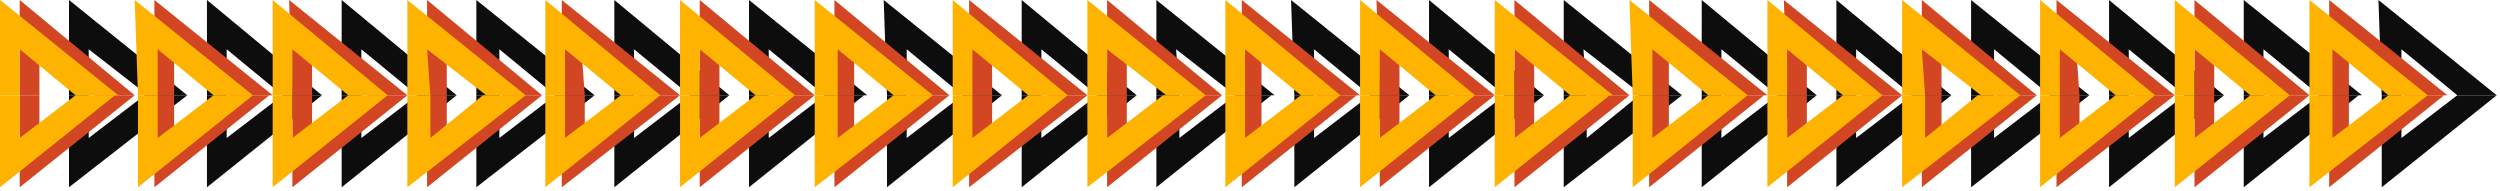 <?xml version="1.0" encoding="UTF-8" standalone="no"?>
<svg
   xmlns:dc="http://purl.org/dc/elements/1.1/"
   xmlns:cc="http://creativecommons.org/ns#"
   xmlns:rdf="http://www.w3.org/1999/02/22-rdf-syntax-ns#"
   xmlns:svg="http://www.w3.org/2000/svg"
   xmlns="http://www.w3.org/2000/svg"
   xmlns:sodipodi="http://sodipodi.sourceforge.net/DTD/sodipodi-0.dtd"
   xmlns:inkscape="http://www.inkscape.org/namespaces/inkscape"
   version="1.0"
   width="201.348mm"
   height="15.346mm"
   id="svg221"
   sodipodi:docname="BDRTC163.WMF">
  <sodipodi:namedview
     pagecolor="#ffffff"
     bordercolor="#666666"
     borderopacity="1"
     objecttolerance="10"
     gridtolerance="10"
     guidetolerance="10"
     inkscape:pageopacity="0"
     inkscape:pageshadow="2"
     inkscape:window-width="640"
     inkscape:window-height="480"
     id="namedview223" />
  <defs
     id="defs3">
    <pattern
       id="WMFhbasepattern"
       patternUnits="userSpaceOnUse"
       width="6"
       height="6"
       x="0"
       y="0" />
  </defs>
  <path
     style="fill:#0e0d0d;fill-rule:evenodd;fill-opacity:1;stroke:none;"
     d="  M 725,29   L 724,0   L 760,29   L 760,29   L 748,29   L 748,29   L 731,15   L 731,29   L 725,29  z "
     id="path5" />
  <path
     style="fill:#0e0d0d;fill-rule:evenodd;fill-opacity:1;stroke:none;"
     d="  M 725,29   L 725,57   L 760,29   L 748,29   L 731,42   L 731,29   L 725,29  z "
     id="path7" />
  <path
     style="fill:#0e0d0d;fill-rule:evenodd;fill-opacity:1;stroke:none;"
     d="  M 683,29   L 683,0   L 719,29   L 718,29   L 706,29   L 706,29   L 689,15   L 689,29   L 683,29  z "
     id="path9" />
  <path
     style="fill:#0e0d0d;fill-rule:evenodd;fill-opacity:1;stroke:none;"
     d="  M 683,29   L 683,57   L 718,29   L 706,29   L 689,42   L 689,29   L 683,29  z "
     id="path11" />
  <path
     style="fill:#0e0d0d;fill-rule:evenodd;fill-opacity:1;stroke:none;"
     d="  M 642,29   L 642,0   L 677,29   L 677,29   L 665,29   L 665,29   L 648,15   L 648,29   L 642,29  z "
     id="path13" />
  <path
     style="fill:#0e0d0d;fill-rule:evenodd;fill-opacity:1;stroke:none;"
     d="  M 642,29   L 642,57   L 677,29   L 665,29   L 648,42   L 648,29   L 642,29  z "
     id="path15" />
  <path
     style="fill:#0e0d0d;fill-rule:evenodd;fill-opacity:1;stroke:none;"
     d="  M 600,29   L 600,0   L 636,29   L 636,29   L 624,29   L 624,29   L 607,15   L 607,29   L 600,29  z "
     id="path17" />
  <path
     style="fill:#0e0d0d;fill-rule:evenodd;fill-opacity:1;stroke:none;"
     d="  M 600,29   L 600,57   L 636,29   L 624,29   L 607,42   L 607,29   L 600,29  z "
     id="path19" />
  <path
     style="fill:#0e0d0d;fill-rule:evenodd;fill-opacity:1;stroke:none;"
     d="  M 559,29   L 559,0   L 594,29   L 594,29   L 582,29   L 582,29   L 565,15   L 565,29   L 559,29  z "
     id="path21" />
  <path
     style="fill:#0e0d0d;fill-rule:evenodd;fill-opacity:1;stroke:none;"
     d="  M 559,29   L 559,57   L 594,29   L 582,29   L 565,42   L 565,29   L 559,29  z "
     id="path23" />
  <path
     style="fill:#0e0d0d;fill-rule:evenodd;fill-opacity:1;stroke:none;"
     d="  M 518,29   L 518,0   L 553,29   L 553,29   L 541,29   L 541,29   L 524,15   L 524,29   L 518,29  z "
     id="path25" />
  <path
     style="fill:#0e0d0d;fill-rule:evenodd;fill-opacity:1;stroke:none;"
     d="  M 518,29   L 518,57   L 553,29   L 541,29   L 524,42   L 524,29   L 518,29  z "
     id="path27" />
  <path
     style="fill:#0e0d0d;fill-rule:evenodd;fill-opacity:1;stroke:none;"
     d="  M 476,29   L 476,0   L 512,29   L 512,29   L 499,29   L 500,29   L 482,15   L 483,29   L 476,29  z "
     id="path29" />
  <path
     style="fill:#0e0d0d;fill-rule:evenodd;fill-opacity:1;stroke:none;"
     d="  M 476,29   L 476,57   L 512,29   L 499,29   L 483,42   L 483,29   L 476,29  z "
     id="path31" />
  <path
     style="fill:#0e0d0d;fill-rule:evenodd;fill-opacity:1;stroke:none;"
     d="  M 435,29   L 435,0   L 470,29   L 470,29   L 458,29   L 458,29   L 441,15   L 441,29   L 435,29  z "
     id="path33" />
  <path
     style="fill:#0e0d0d;fill-rule:evenodd;fill-opacity:1;stroke:none;"
     d="  M 435,29   L 435,57   L 470,29   L 458,29   L 441,42   L 441,29   L 435,29  z "
     id="path35" />
  <path
     style="fill:#0e0d0d;fill-rule:evenodd;fill-opacity:1;stroke:none;"
     d="  M 394,29   L 393,0   L 429,29   L 429,29   L 417,29   L 417,29   L 400,15   L 400,29   L 394,29  z "
     id="path37" />
  <path
     style="fill:#0e0d0d;fill-rule:evenodd;fill-opacity:1;stroke:none;"
     d="  M 394,29   L 394,57   L 429,29   L 417,29   L 400,42   L 400,29   L 394,29  z "
     id="path39" />
  <path
     style="fill:#0e0d0d;fill-rule:evenodd;fill-opacity:1;stroke:none;"
     d="  M 352,29   L 352,0   L 388,29   L 387,29   L 376,29   L 376,29   L 358,15   L 359,29   L 352,29  z "
     id="path41" />
  <path
     style="fill:#0e0d0d;fill-rule:evenodd;fill-opacity:1;stroke:none;"
     d="  M 352,29   L 352,57   L 387,29   L 376,29   L 359,42   L 359,29   L 352,29  z "
     id="path43" />
  <path
     style="fill:#0e0d0d;fill-rule:evenodd;fill-opacity:1;stroke:none;"
     d="  M 311,29   L 311,0   L 346,29   L 346,29   L 334,29   L 334,29   L 317,15   L 317,29   L 311,29  z "
     id="path45" />
  <path
     style="fill:#0e0d0d;fill-rule:evenodd;fill-opacity:1;stroke:none;"
     d="  M 311,29   L 311,57   L 346,29   L 334,29   L 317,42   L 317,29   L 311,29  z "
     id="path47" />
  <path
     style="fill:#0e0d0d;fill-rule:evenodd;fill-opacity:1;stroke:none;"
     d="  M 270,29   L 269,0   L 305,29   L 305,29   L 293,29   L 293,29   L 276,15   L 276,29   L 270,29  z "
     id="path49" />
  <path
     style="fill:#0e0d0d;fill-rule:evenodd;fill-opacity:1;stroke:none;"
     d="  M 270,29   L 270,57   L 305,29   L 293,29   L 276,42   L 276,29   L 270,29  z "
     id="path51" />
  <path
     style="fill:#0e0d0d;fill-rule:evenodd;fill-opacity:1;stroke:none;"
     d="  M 228,29   L 228,0   L 264,29   L 263,29   L 251,29   L 251,29   L 234,15   L 234,29   L 228,29  z "
     id="path53" />
  <path
     style="fill:#0e0d0d;fill-rule:evenodd;fill-opacity:1;stroke:none;"
     d="  M 228,29   L 228,57   L 263,29   L 251,29   L 234,42   L 234,29   L 228,29  z "
     id="path55" />
  <path
     style="fill:#0e0d0d;fill-rule:evenodd;fill-opacity:1;stroke:none;"
     d="  M 187,29   L 187,0   L 222,29   L 222,29   L 210,29   L 210,29   L 193,15   L 193,29   L 187,29  z "
     id="path57" />
  <path
     style="fill:#0e0d0d;fill-rule:evenodd;fill-opacity:1;stroke:none;"
     d="  M 187,29   L 187,57   L 222,29   L 210,29   L 193,42   L 193,29   L 187,29  z "
     id="path59" />
  <path
     style="fill:#0e0d0d;fill-rule:evenodd;fill-opacity:1;stroke:none;"
     d="  M 145,29   L 145,0   L 181,29   L 181,29   L 169,29   L 169,29   L 152,15   L 152,29   L 145,29  z "
     id="path61" />
  <path
     style="fill:#0e0d0d;fill-rule:evenodd;fill-opacity:1;stroke:none;"
     d="  M 145,29   L 145,57   L 181,29   L 169,29   L 152,42   L 152,29   L 145,29  z "
     id="path63" />
  <path
     style="fill:#0e0d0d;fill-rule:evenodd;fill-opacity:1;stroke:none;"
     d="  M 104,29   L 104,0   L 139,29   L 139,29   L 127,29   L 127,29   L 110,15   L 110,29   L 104,29  z "
     id="path65" />
  <path
     style="fill:#0e0d0d;fill-rule:evenodd;fill-opacity:1;stroke:none;"
     d="  M 104,29   L 104,57   L 139,29   L 127,29   L 110,42   L 110,29   L 104,29  z "
     id="path67" />
  <path
     style="fill:#0e0d0d;fill-rule:evenodd;fill-opacity:1;stroke:none;"
     d="  M 63,29   L 63,0   L 98,29   L 98,29   L 86,29   L 86,29   L 69,15   L 69,29   L 63,29  z "
     id="path69" />
  <path
     style="fill:#0e0d0d;fill-rule:evenodd;fill-opacity:1;stroke:none;"
     d="  M 63,29   L 63,57   L 98,29   L 86,29   L 69,42   L 69,29   L 63,29  z "
     id="path71" />
  <path
     style="fill:#0e0d0d;fill-rule:evenodd;fill-opacity:1;stroke:none;"
     d="  M 21,29   L 21,0   L 57,29   L 57,29   L 44,29   L 45,29   L 27,15   L 27,29   L 21,29  z "
     id="path73" />
  <path
     style="fill:#0e0d0d;fill-rule:evenodd;fill-opacity:1;stroke:none;"
     d="  M 21,29   L 21,57   L 57,29   L 44,29   L 27,42   L 27,29   L 21,29  z "
     id="path75" />
  <path
     style="fill:#d24623;fill-rule:evenodd;fill-opacity:1;stroke:none;"
     d="  M 709,29   L 709,0   L 745,29   L 744,29   L 732,29   L 732,29   L 715,15   L 715,29   L 709,29  z "
     id="path77" />
  <path
     style="fill:#d24623;fill-rule:evenodd;fill-opacity:1;stroke:none;"
     d="  M 709,29   L 709,57   L 744,29   L 732,29   L 715,42   L 715,29   L 709,29  z "
     id="path79" />
  <path
     style="fill:#d24623;fill-rule:evenodd;fill-opacity:1;stroke:none;"
     d="  M 668,29   L 668,0   L 703,29   L 703,29   L 691,29   L 691,29   L 674,15   L 674,29   L 668,29  z "
     id="path81" />
  <path
     style="fill:#d24623;fill-rule:evenodd;fill-opacity:1;stroke:none;"
     d="  M 668,29   L 668,57   L 703,29   L 691,29   L 674,42   L 674,29   L 668,29  z "
     id="path83" />
  <path
     style="fill:#d24623;fill-rule:evenodd;fill-opacity:1;stroke:none;"
     d="  M 626,29   L 626,0   L 662,29   L 662,29   L 650,29   L 650,29   L 632,15   L 633,29   L 626,29  z "
     id="path85" />
  <path
     style="fill:#d24623;fill-rule:evenodd;fill-opacity:1;stroke:none;"
     d="  M 626,29   L 626,57   L 662,29   L 650,29   L 633,42   L 633,29   L 626,29  z "
     id="path87" />
  <path
     style="fill:#d24623;fill-rule:evenodd;fill-opacity:1;stroke:none;"
     d="  M 585,29   L 585,0   L 620,29   L 620,29   L 608,29   L 608,29   L 591,15   L 591,29   L 585,29  z "
     id="path89" />
  <path
     style="fill:#d24623;fill-rule:evenodd;fill-opacity:1;stroke:none;"
     d="  M 585,29   L 585,57   L 620,29   L 608,29   L 591,42   L 591,29   L 585,29  z "
     id="path91" />
  <path
     style="fill:#d24623;fill-rule:evenodd;fill-opacity:1;stroke:none;"
     d="  M 544,29   L 543,0   L 579,29   L 579,29   L 567,29   L 567,29   L 550,15   L 550,29   L 544,29  z "
     id="path93" />
  <path
     style="fill:#d24623;fill-rule:evenodd;fill-opacity:1;stroke:none;"
     d="  M 544,29   L 544,57   L 579,29   L 567,29   L 550,42   L 550,29   L 544,29  z "
     id="path95" />
  <path
     style="fill:#d24623;fill-rule:evenodd;fill-opacity:1;stroke:none;"
     d="  M 502,29   L 502,0   L 538,29   L 537,29   L 525,29   L 525,29   L 508,15   L 508,29   L 502,29  z "
     id="path97" />
  <path
     style="fill:#d24623;fill-rule:evenodd;fill-opacity:1;stroke:none;"
     d="  M 502,29   L 502,57   L 537,29   L 525,29   L 508,42   L 508,29   L 502,29  z "
     id="path99" />
  <path
     style="fill:#d24623;fill-rule:evenodd;fill-opacity:1;stroke:none;"
     d="  M 461,29   L 461,0   L 496,29   L 496,29   L 484,29   L 484,29   L 467,15   L 467,29   L 461,29  z "
     id="path101" />
  <path
     style="fill:#d24623;fill-rule:evenodd;fill-opacity:1;stroke:none;"
     d="  M 461,29   L 461,57   L 496,29   L 484,29   L 467,42   L 467,29   L 461,29  z "
     id="path103" />
  <path
     style="fill:#d24623;fill-rule:evenodd;fill-opacity:1;stroke:none;"
     d="  M 420,29   L 419,0   L 455,29   L 455,29   L 443,29   L 443,29   L 426,15   L 426,29   L 420,29  z "
     id="path105" />
  <path
     style="fill:#d24623;fill-rule:evenodd;fill-opacity:1;stroke:none;"
     d="  M 420,29   L 420,57   L 455,29   L 443,29   L 426,42   L 426,29   L 420,29  z "
     id="path107" />
  <path
     style="fill:#d24623;fill-rule:evenodd;fill-opacity:1;stroke:none;"
     d="  M 378,29   L 378,0   L 414,29   L 413,29   L 401,29   L 401,29   L 384,15   L 384,29   L 378,29  z "
     id="path109" />
  <path
     style="fill:#d24623;fill-rule:evenodd;fill-opacity:1;stroke:none;"
     d="  M 378,29   L 378,57   L 413,29   L 401,29   L 384,42   L 384,29   L 378,29  z "
     id="path111" />
  <path
     style="fill:#d24623;fill-rule:evenodd;fill-opacity:1;stroke:none;"
     d="  M 337,29   L 337,0   L 372,29   L 372,29   L 360,29   L 360,29   L 343,15   L 343,29   L 337,29  z "
     id="path113" />
  <path
     style="fill:#d24623;fill-rule:evenodd;fill-opacity:1;stroke:none;"
     d="  M 337,29   L 337,57   L 372,29   L 360,29   L 343,42   L 343,29   L 337,29  z "
     id="path115" />
  <path
     style="fill:#d24623;fill-rule:evenodd;fill-opacity:1;stroke:none;"
     d="  M 295,29   L 295,0   L 331,29   L 331,29   L 319,29   L 319,29   L 302,15   L 302,29   L 295,29  z "
     id="path117" />
  <path
     style="fill:#d24623;fill-rule:evenodd;fill-opacity:1;stroke:none;"
     d="  M 295,29   L 295,57   L 331,29   L 319,29   L 302,42   L 302,29   L 295,29  z "
     id="path119" />
  <path
     style="fill:#d24623;fill-rule:evenodd;fill-opacity:1;stroke:none;"
     d="  M 254,29   L 254,0   L 289,29   L 289,29   L 277,29   L 277,29   L 260,15   L 260,29   L 254,29  z "
     id="path121" />
  <path
     style="fill:#d24623;fill-rule:evenodd;fill-opacity:1;stroke:none;"
     d="  M 254,29   L 254,57   L 289,29   L 277,29   L 260,42   L 260,29   L 254,29  z "
     id="path123" />
  <path
     style="fill:#d24623;fill-rule:evenodd;fill-opacity:1;stroke:none;"
     d="  M 213,29   L 213,0   L 248,29   L 248,29   L 236,29   L 236,29   L 219,15   L 219,29   L 213,29  z "
     id="path125" />
  <path
     style="fill:#d24623;fill-rule:evenodd;fill-opacity:1;stroke:none;"
     d="  M 213,29   L 213,57   L 248,29   L 236,29   L 219,42   L 219,29   L 213,29  z "
     id="path127" />
  <path
     style="fill:#d24623;fill-rule:evenodd;fill-opacity:1;stroke:none;"
     d="  M 171,29   L 171,0   L 207,29   L 207,29   L 194,29   L 195,29   L 177,15   L 178,29   L 171,29  z "
     id="path129" />
  <path
     style="fill:#d24623;fill-rule:evenodd;fill-opacity:1;stroke:none;"
     d="  M 171,29   L 171,57   L 207,29   L 194,29   L 178,42   L 178,29   L 171,29  z "
     id="path131" />
  <path
     style="fill:#d24623;fill-rule:evenodd;fill-opacity:1;stroke:none;"
     d="  M 130,29   L 130,0   L 165,29   L 165,29   L 153,29   L 153,29   L 136,15   L 136,29   L 130,29  z "
     id="path133" />
  <path
     style="fill:#d24623;fill-rule:evenodd;fill-opacity:1;stroke:none;"
     d="  M 130,29   L 130,57   L 165,29   L 153,29   L 136,42   L 136,29   L 130,29  z "
     id="path135" />
  <path
     style="fill:#d24623;fill-rule:evenodd;fill-opacity:1;stroke:none;"
     d="  M 89,29   L 88,0   L 124,29   L 124,29   L 112,29   L 112,29   L 95,15   L 95,29   L 89,29  z "
     id="path137" />
  <path
     style="fill:#d24623;fill-rule:evenodd;fill-opacity:1;stroke:none;"
     d="  M 89,29   L 89,57   L 124,29   L 112,29   L 95,42   L 95,29   L 89,29  z "
     id="path139" />
  <path
     style="fill:#d24623;fill-rule:evenodd;fill-opacity:1;stroke:none;"
     d="  M 47,29   L 47,0   L 83,29   L 82,29   L 70,29   L 70,29   L 53,15   L 53,29   L 47,29  z "
     id="path141" />
  <path
     style="fill:#d24623;fill-rule:evenodd;fill-opacity:1;stroke:none;"
     d="  M 47,29   L 47,57   L 82,29   L 70,29   L 53,42   L 53,29   L 47,29  z "
     id="path143" />
  <path
     style="fill:#d24623;fill-rule:evenodd;fill-opacity:1;stroke:none;"
     d="  M 6,29   L 6,0   L 41,29   L 41,29   L 29,29   L 29,29   L 12,15   L 12,29   L 6,29  z "
     id="path145" />
  <path
     style="fill:#d24623;fill-rule:evenodd;fill-opacity:1;stroke:none;"
     d="  M 6,29   L 6,57   L 41,29   L 29,29   L 12,42   L 12,29   L 6,29  z "
     id="path147" />
  <path
     style="fill:#ffb301;fill-rule:evenodd;fill-opacity:1;stroke:none;"
     d="  M 703,29   L 703,0   L 739,29   L 739,29   L 727,29   L 727,29   L 710,15   L 710,29   L 703,29  z "
     id="path149" />
  <path
     style="fill:#ffb301;fill-rule:evenodd;fill-opacity:1;stroke:none;"
     d="  M 703,29   L 703,57   L 739,29   L 727,29   L 710,42   L 710,29   L 703,29  z "
     id="path151" />
  <path
     style="fill:#ffb301;fill-rule:evenodd;fill-opacity:1;stroke:none;"
     d="  M 662,29   L 662,0   L 697,29   L 697,29   L 685,29   L 685,29   L 668,15   L 668,29   L 662,29  z "
     id="path153" />
  <path
     style="fill:#ffb301;fill-rule:evenodd;fill-opacity:1;stroke:none;"
     d="  M 662,29   L 662,57   L 697,29   L 685,29   L 668,42   L 668,29   L 662,29  z "
     id="path155" />
  <path
     style="fill:#ffb301;fill-rule:evenodd;fill-opacity:1;stroke:none;"
     d="  M 621,29   L 621,0   L 656,29   L 656,29   L 644,29   L 644,29   L 627,15   L 627,29   L 621,29  z "
     id="path157" />
  <path
     style="fill:#ffb301;fill-rule:evenodd;fill-opacity:1;stroke:none;"
     d="  M 621,29   L 621,57   L 656,29   L 644,29   L 627,42   L 627,29   L 621,29  z "
     id="path159" />
  <path
     style="fill:#ffb301;fill-rule:evenodd;fill-opacity:1;stroke:none;"
     d="  M 579,29   L 579,0   L 615,29   L 615,29   L 602,29   L 603,29   L 585,15   L 586,29   L 579,29  z "
     id="path161" />
  <path
     style="fill:#ffb301;fill-rule:evenodd;fill-opacity:1;stroke:none;"
     d="  M 579,29   L 579,57   L 615,29   L 602,29   L 586,42   L 586,29   L 579,29  z "
     id="path163" />
  <path
     style="fill:#ffb301;fill-rule:evenodd;fill-opacity:1;stroke:none;"
     d="  M 538,29   L 538,0   L 573,29   L 573,29   L 561,29   L 561,29   L 544,15   L 544,29   L 538,29  z "
     id="path165" />
  <path
     style="fill:#ffb301;fill-rule:evenodd;fill-opacity:1;stroke:none;"
     d="  M 538,29   L 538,57   L 573,29   L 561,29   L 544,42   L 544,29   L 538,29  z "
     id="path167" />
  <path
     style="fill:#ffb301;fill-rule:evenodd;fill-opacity:1;stroke:none;"
     d="  M 497,29   L 496,0   L 532,29   L 532,29   L 520,29   L 520,29   L 503,15   L 503,29   L 497,29  z "
     id="path169" />
  <path
     style="fill:#ffb301;fill-rule:evenodd;fill-opacity:1;stroke:none;"
     d="  M 497,29   L 497,57   L 532,29   L 520,29   L 503,42   L 503,29   L 497,29  z "
     id="path171" />
  <path
     style="fill:#ffb301;fill-rule:evenodd;fill-opacity:1;stroke:none;"
     d="  M 455,29   L 455,0   L 491,29   L 490,29   L 478,29   L 478,29   L 461,15   L 461,29   L 455,29  z "
     id="path173" />
  <path
     style="fill:#ffb301;fill-rule:evenodd;fill-opacity:1;stroke:none;"
     d="  M 455,29   L 455,57   L 490,29   L 478,29   L 461,42   L 461,29   L 455,29  z "
     id="path175" />
  <path
     style="fill:#ffb301;fill-rule:evenodd;fill-opacity:1;stroke:none;"
     d="  M 414,29   L 414,0   L 449,29   L 449,29   L 437,29   L 437,29   L 420,15   L 420,29   L 414,29  z "
     id="path177" />
  <path
     style="fill:#ffb301;fill-rule:evenodd;fill-opacity:1;stroke:none;"
     d="  M 414,29   L 414,57   L 449,29   L 437,29   L 420,42   L 420,29   L 414,29  z "
     id="path179" />
  <path
     style="fill:#ffb301;fill-rule:evenodd;fill-opacity:1;stroke:none;"
     d="  M 373,29   L 373,0   L 408,29   L 408,29   L 396,29   L 396,29   L 379,15   L 379,29   L 373,29  z "
     id="path181" />
  <path
     style="fill:#ffb301;fill-rule:evenodd;fill-opacity:1;stroke:none;"
     d="  M 373,29   L 373,57   L 408,29   L 396,29   L 379,42   L 379,29   L 373,29  z "
     id="path183" />
  <path
     style="fill:#ffb301;fill-rule:evenodd;fill-opacity:1;stroke:none;"
     d="  M 331,29   L 331,0   L 367,29   L 367,29   L 354,29   L 355,29   L 337,15   L 337,29   L 331,29  z "
     id="path185" />
  <path
     style="fill:#ffb301;fill-rule:evenodd;fill-opacity:1;stroke:none;"
     d="  M 331,29   L 331,57   L 367,29   L 354,29   L 337,42   L 337,29   L 331,29  z "
     id="path187" />
  <path
     style="fill:#ffb301;fill-rule:evenodd;fill-opacity:1;stroke:none;"
     d="  M 290,29   L 290,0   L 325,29   L 325,29   L 313,29   L 313,29   L 296,15   L 296,29   L 290,29  z "
     id="path189" />
  <path
     style="fill:#ffb301;fill-rule:evenodd;fill-opacity:1;stroke:none;"
     d="  M 290,29   L 290,57   L 325,29   L 313,29   L 296,42   L 296,29   L 290,29  z "
     id="path191" />
  <path
     style="fill:#ffb301;fill-rule:evenodd;fill-opacity:1;stroke:none;"
     d="  M 248,29   L 248,0   L 284,29   L 284,29   L 272,29   L 272,29   L 255,15   L 255,29   L 248,29  z "
     id="path193" />
  <path
     style="fill:#ffb301;fill-rule:evenodd;fill-opacity:1;stroke:none;"
     d="  M 248,29   L 248,57   L 284,29   L 272,29   L 255,42   L 255,29   L 248,29  z "
     id="path195" />
  <path
     style="fill:#ffb301;fill-rule:evenodd;fill-opacity:1;stroke:none;"
     d="  M 207,29   L 207,0   L 242,29   L 242,29   L 230,29   L 230,29   L 213,15   L 213,29   L 207,29  z "
     id="path197" />
  <path
     style="fill:#ffb301;fill-rule:evenodd;fill-opacity:1;stroke:none;"
     d="  M 207,29   L 207,57   L 242,29   L 230,29   L 213,42   L 213,29   L 207,29  z "
     id="path199" />
  <path
     style="fill:#ffb301;fill-rule:evenodd;fill-opacity:1;stroke:none;"
     d="  M 166,29   L 166,0   L 201,29   L 201,29   L 189,29   L 189,29   L 172,15   L 172,29   L 166,29  z "
     id="path201" />
  <path
     style="fill:#ffb301;fill-rule:evenodd;fill-opacity:1;stroke:none;"
     d="  M 166,29   L 166,57   L 201,29   L 189,29   L 172,42   L 172,29   L 166,29  z "
     id="path203" />
  <path
     style="fill:#ffb301;fill-rule:evenodd;fill-opacity:1;stroke:none;"
     d="  M 124,29   L 124,0   L 160,29   L 160,29   L 147,29   L 148,29   L 130,15   L 131,29   L 124,29  z "
     id="path205" />
  <path
     style="fill:#ffb301;fill-rule:evenodd;fill-opacity:1;stroke:none;"
     d="  M 124,29   L 124,57   L 160,29   L 147,29   L 131,42   L 131,29   L 124,29  z "
     id="path207" />
  <path
     style="fill:#ffb301;fill-rule:evenodd;fill-opacity:1;stroke:none;"
     d="  M 83,29   L 83,0   L 118,29   L 118,29   L 106,29   L 106,29   L 89,15   L 89,29   L 83,29  z "
     id="path209" />
  <path
     style="fill:#ffb301;fill-rule:evenodd;fill-opacity:1;stroke:none;"
     d="  M 83,29   L 83,57   L 118,29   L 106,29   L 89,42   L 89,29   L 83,29  z "
     id="path211" />
  <path
     style="fill:#ffb301;fill-rule:evenodd;fill-opacity:1;stroke:none;"
     d="  M 42,29   L 41,0   L 77,29   L 77,29   L 65,29   L 65,29   L 48,15   L 48,29   L 42,29  z "
     id="path213" />
  <path
     style="fill:#ffb301;fill-rule:evenodd;fill-opacity:1;stroke:none;"
     d="  M 42,29   L 42,57   L 77,29   L 65,29   L 48,42   L 48,29   L 42,29  z "
     id="path215" />
  <path
     style="fill:#ffb301;fill-rule:evenodd;fill-opacity:1;stroke:none;"
     d="  M 0,29   L 0,0   L 36,29   L 35,29   L 23,29   L 23,29   L 6,15   L 6,29   L 0,29  z "
     id="path217" />
  <path
     style="fill:#ffb301;fill-rule:evenodd;fill-opacity:1;stroke:none;"
     d="  M 0,29   L 0,57   L 35,29   L 23,29   L 6,42   L 6,29   L 0,29  z "
     id="path219" />
</svg>
